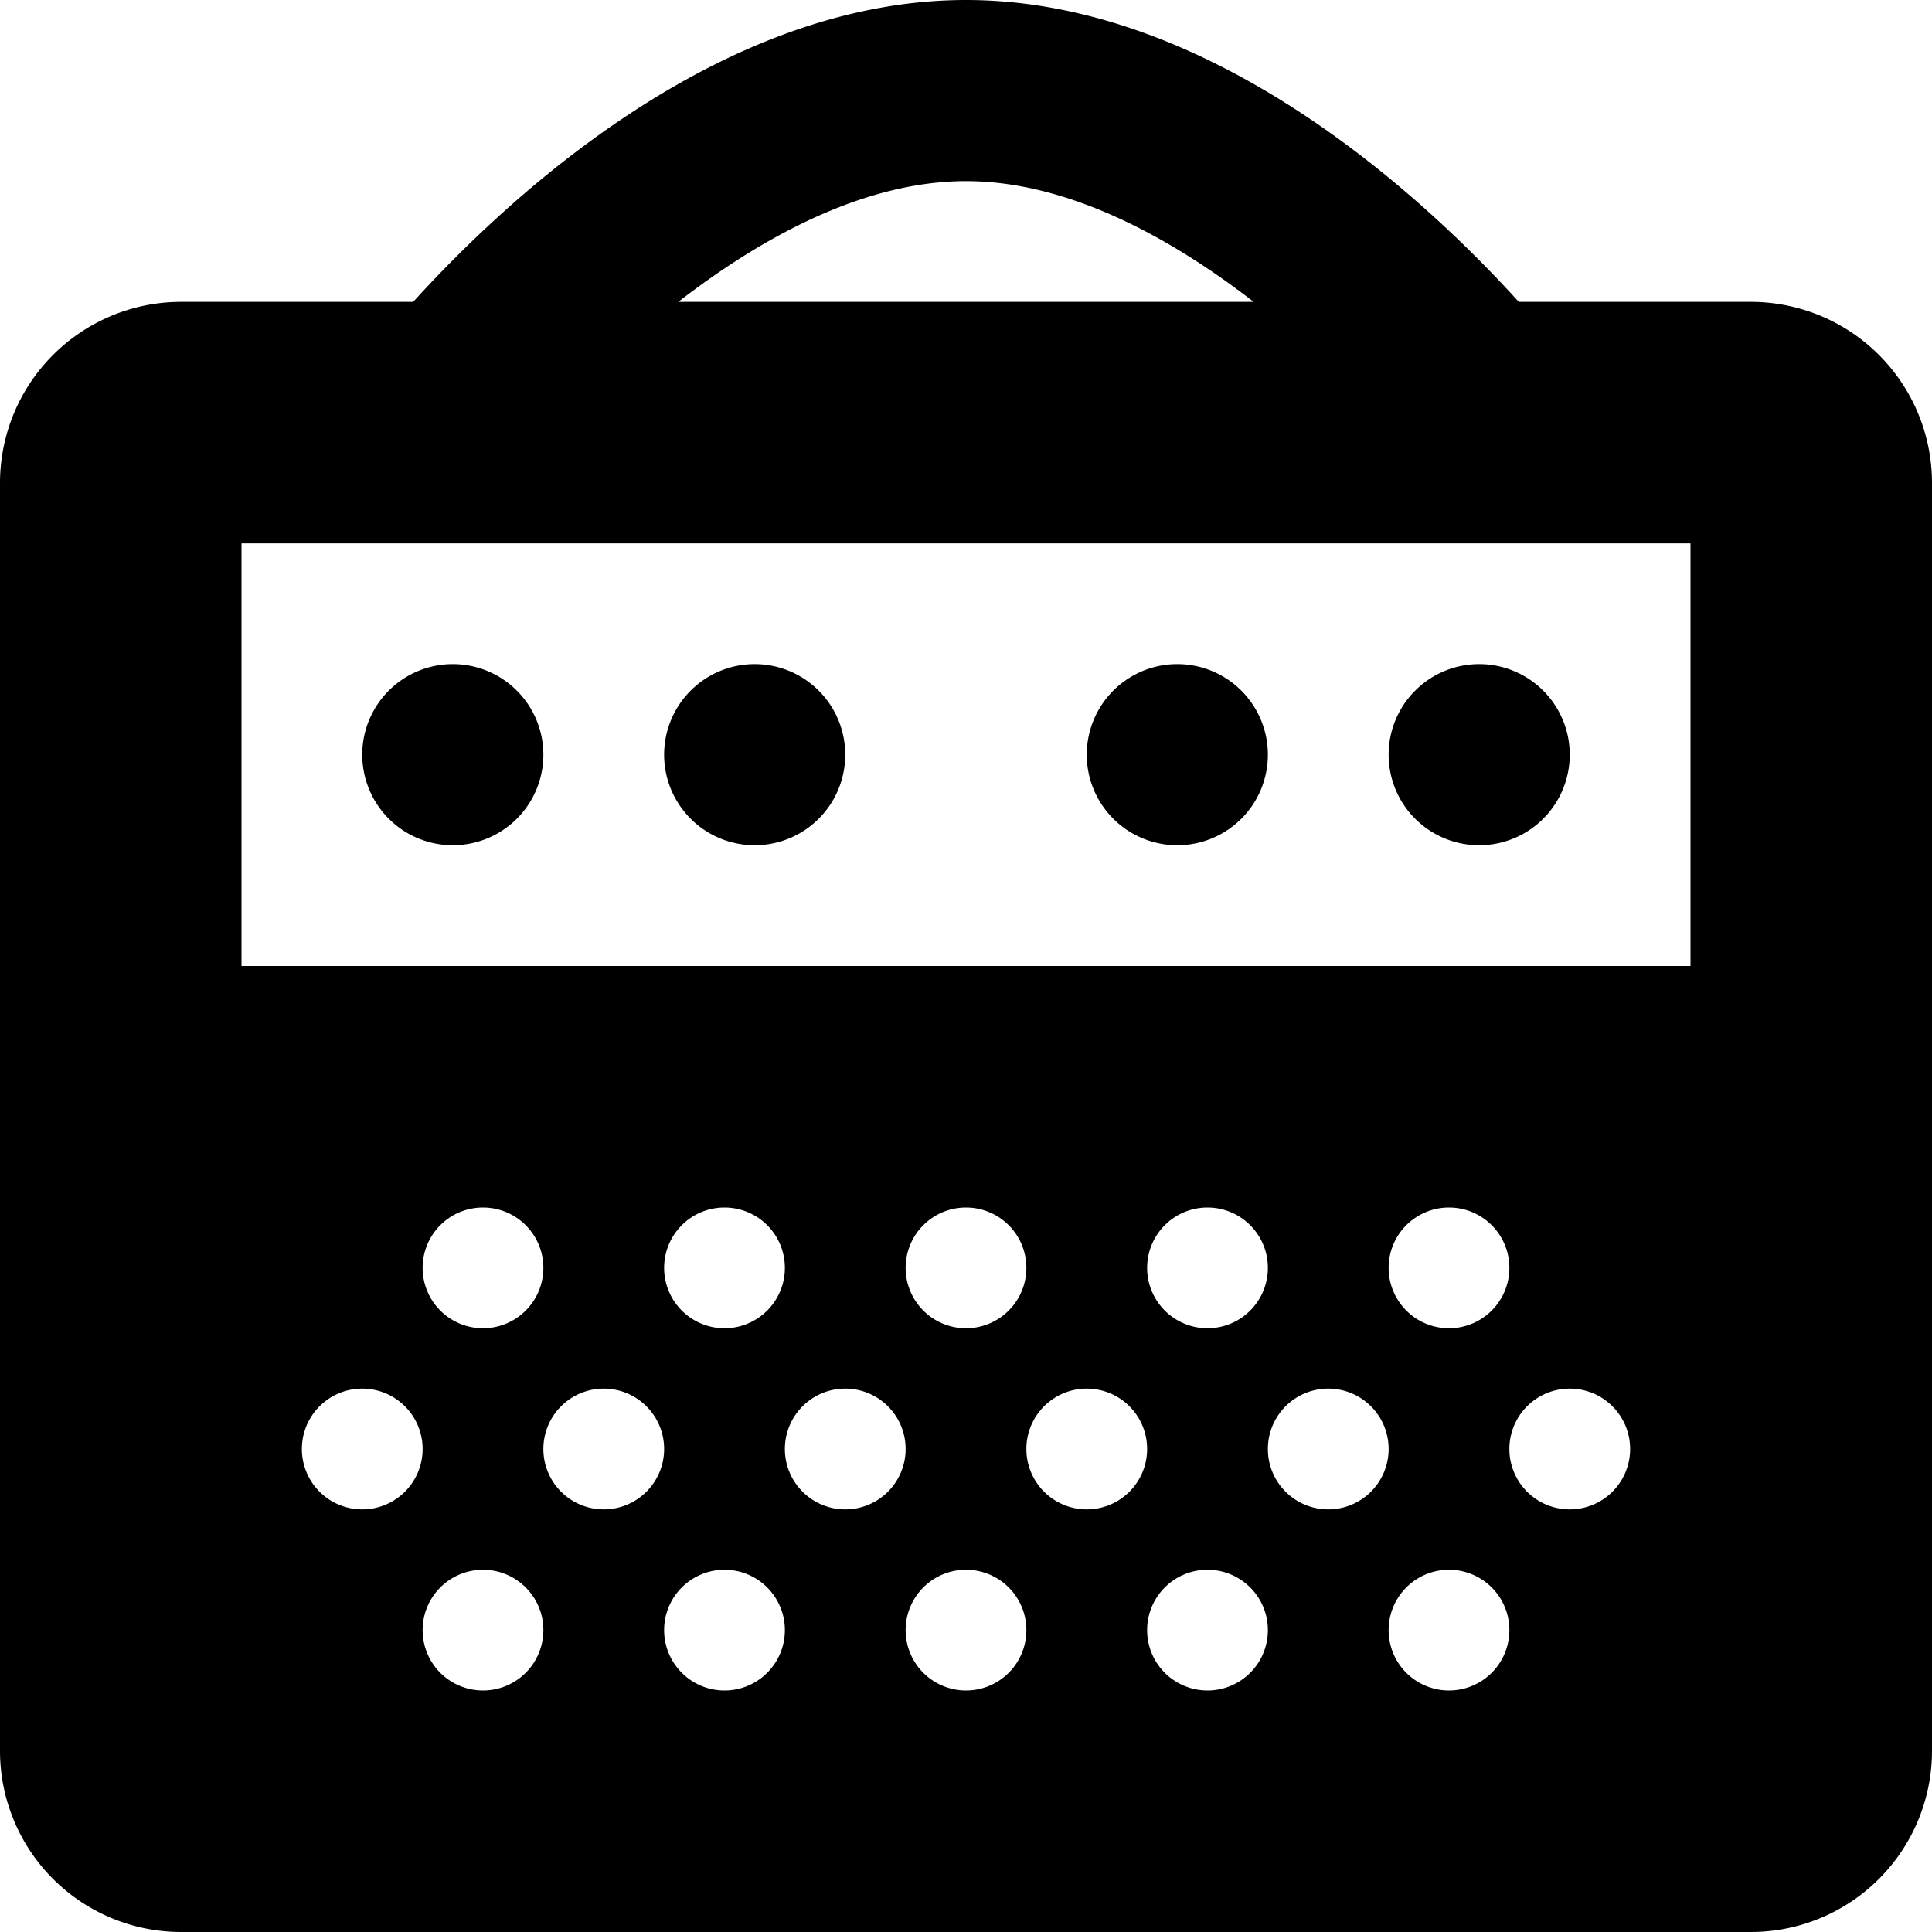 <svg xmlns="http://www.w3.org/2000/svg" viewBox="0 0 512 512"><path d="M120 224a24 24 0 1 0-24-24 24 24 0 0 0 24 24zm272 0a24 24 0 1 0-24-24 24 24 0 0 0 24 24zm72-144h-61.5C377.75 52.71 321.51 0 256 0S134.25 52.71 109.5 80H48a48 48 0 0 0-48 48v336a48 48 0 0 0 48 48h416a48 48 0 0 0 48-48V128a48 48 0 0 0-48-48zM256 48c26.9 0 54 14.79 76.25 32h-152.5C202 62.77 229.1 48 256 48zM96 400a16 16 0 1 1 16-16 16 16 0 0 1-16 16zm32 48a16 16 0 1 1 16-16 16 16 0 0 1-16 16zm-16-112a16 16 0 1 1 16 16 16 16 0 0 1-16-16zm48 64a16 16 0 1 1 16-16 16 16 0 0 1-16 16zm32 48a16 16 0 1 1 16-16 16 16 0 0 1-16 16zm-16-112a16 16 0 1 1 16 16 16 16 0 0 1-16-16zm48 64a16 16 0 1 1 16-16 16 16 0 0 1-16 16zm32 48a16 16 0 1 1 16-16 16 16 0 0 1-16 16zm-16-112a16 16 0 1 1 16 16 16 16 0 0 1-16-16zm48 64a16 16 0 1 1 16-16 16 16 0 0 1-16 16zm32 48a16 16 0 1 1 16-16 16 16 0 0 1-16 16zm-16-112a16 16 0 1 1 16 16 16 16 0 0 1-16-16zm48 64a16 16 0 1 1 16-16 16 16 0 0 1-16 16zm32 48a16 16 0 1 1 16-16 16 16 0 0 1-16 16zm-16-112a16 16 0 1 1 16 16 16 16 0 0 1-16-16zm48 64a16 16 0 1 1 16-16 16 16 0 0 1-16 16zm32-144H64V144h384zm-248-32a24 24 0 1 0-24-24 24 24 0 0 0 24 24zm112 0a24 24 0 1 0-24-24 24 24 0 0 0 24 24z"/></svg>